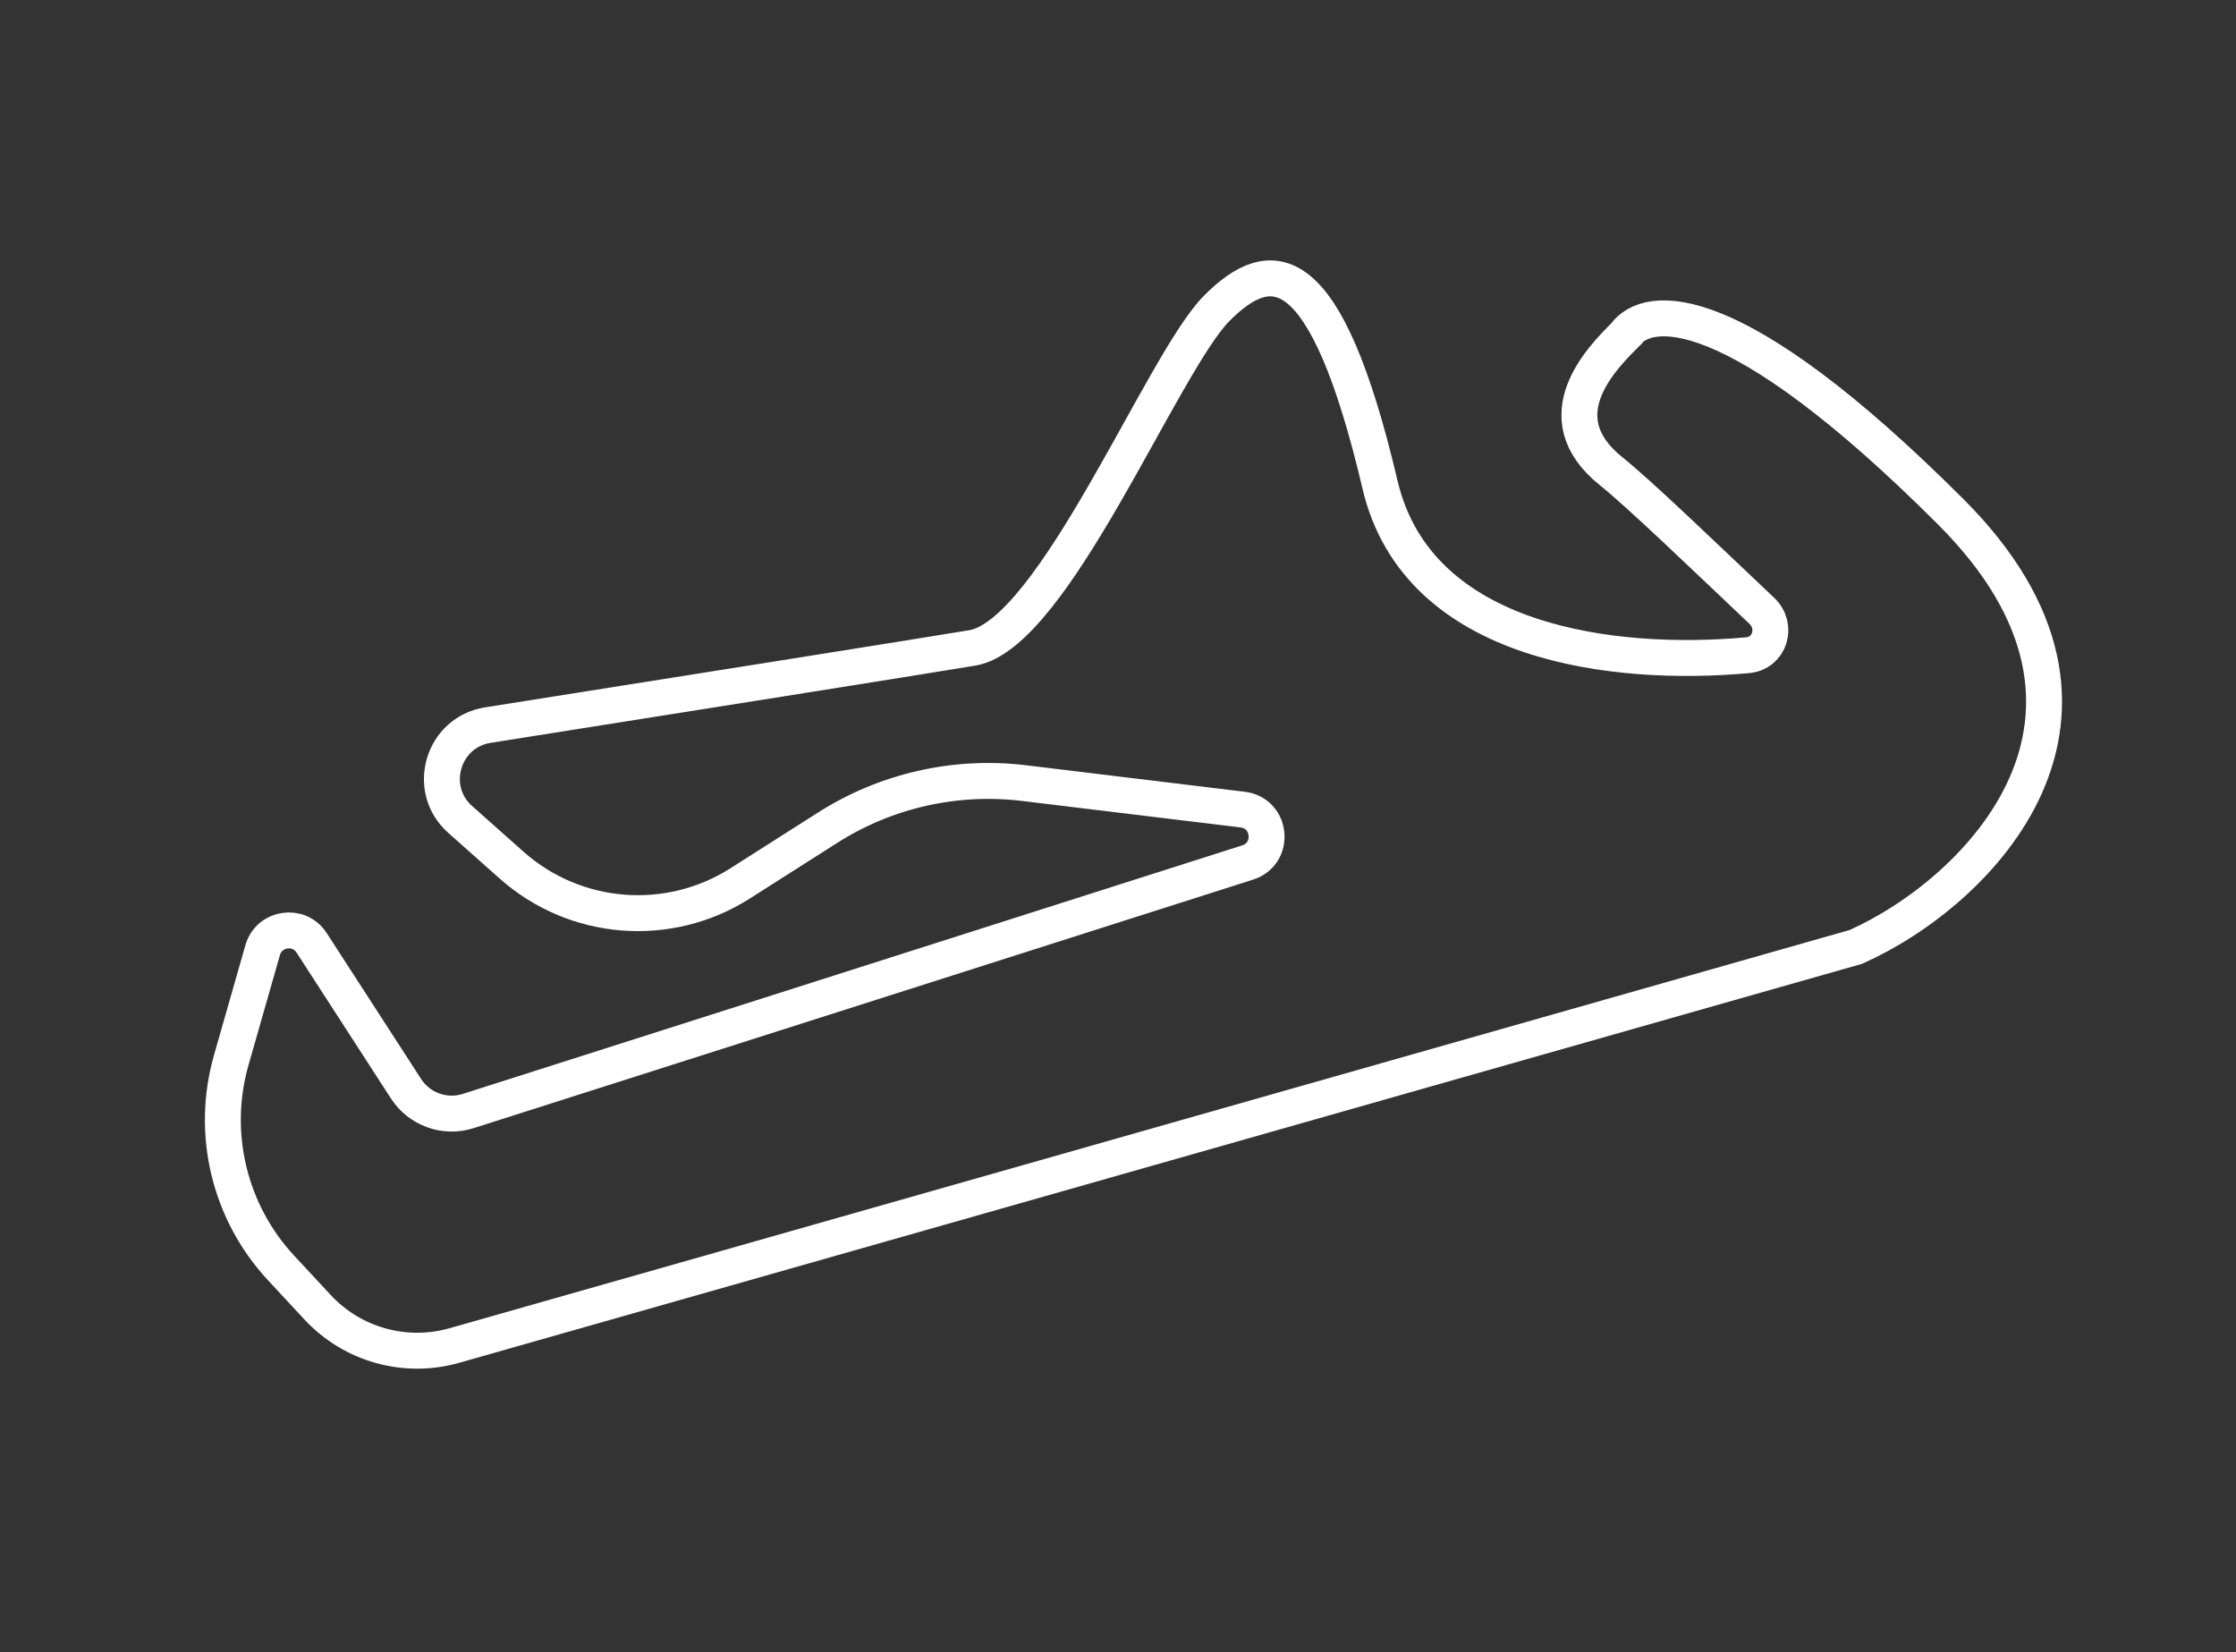 <svg width="249" height="184" viewBox="0 0 249 184" fill="none" xmlns="http://www.w3.org/2000/svg">
<rect x="0" y="0" width="249" height="184" fill="#333333" stroke="none"/>
<path d="M206.658 105.448L50.598 149.832C45.123 151.389 39.238 149.743 35.366 145.573L31.29 141.184C25.523 134.973 23.422 126.2 25.751 118.052L29.25 105.803C29.965 103.303 33.29 102.807 34.703 104.99L45.217 121.24C46.701 123.533 49.537 124.549 52.14 123.719L138.939 96.044C142.036 95.056 141.611 90.546 138.383 90.155L114.051 87.205C106.401 86.278 98.667 88.032 92.166 92.169L82.419 98.373C74.431 103.456 64.04 102.623 56.964 96.333L51.248 91.252C47.427 87.856 49.276 81.544 54.326 80.745C74.758 77.513 102.372 73.133 108.275 72.149C117.356 70.635 129.465 40.364 135.519 34.309C141.574 28.255 147.628 28.255 153.682 53.986C157.896 71.893 179.978 74.299 194.619 72.961C197.102 72.734 198.005 69.73 196.194 68.017C190.003 62.162 182.61 55.03 179.414 52.472C171.846 46.418 178.404 39.859 180.927 37.337L180.927 37.336C183.45 33.805 193.036 32.796 217.253 57.013C239.957 79.717 220.281 99.394 206.658 105.448Z" stroke="white" stroke-width="4"/>
</svg>
